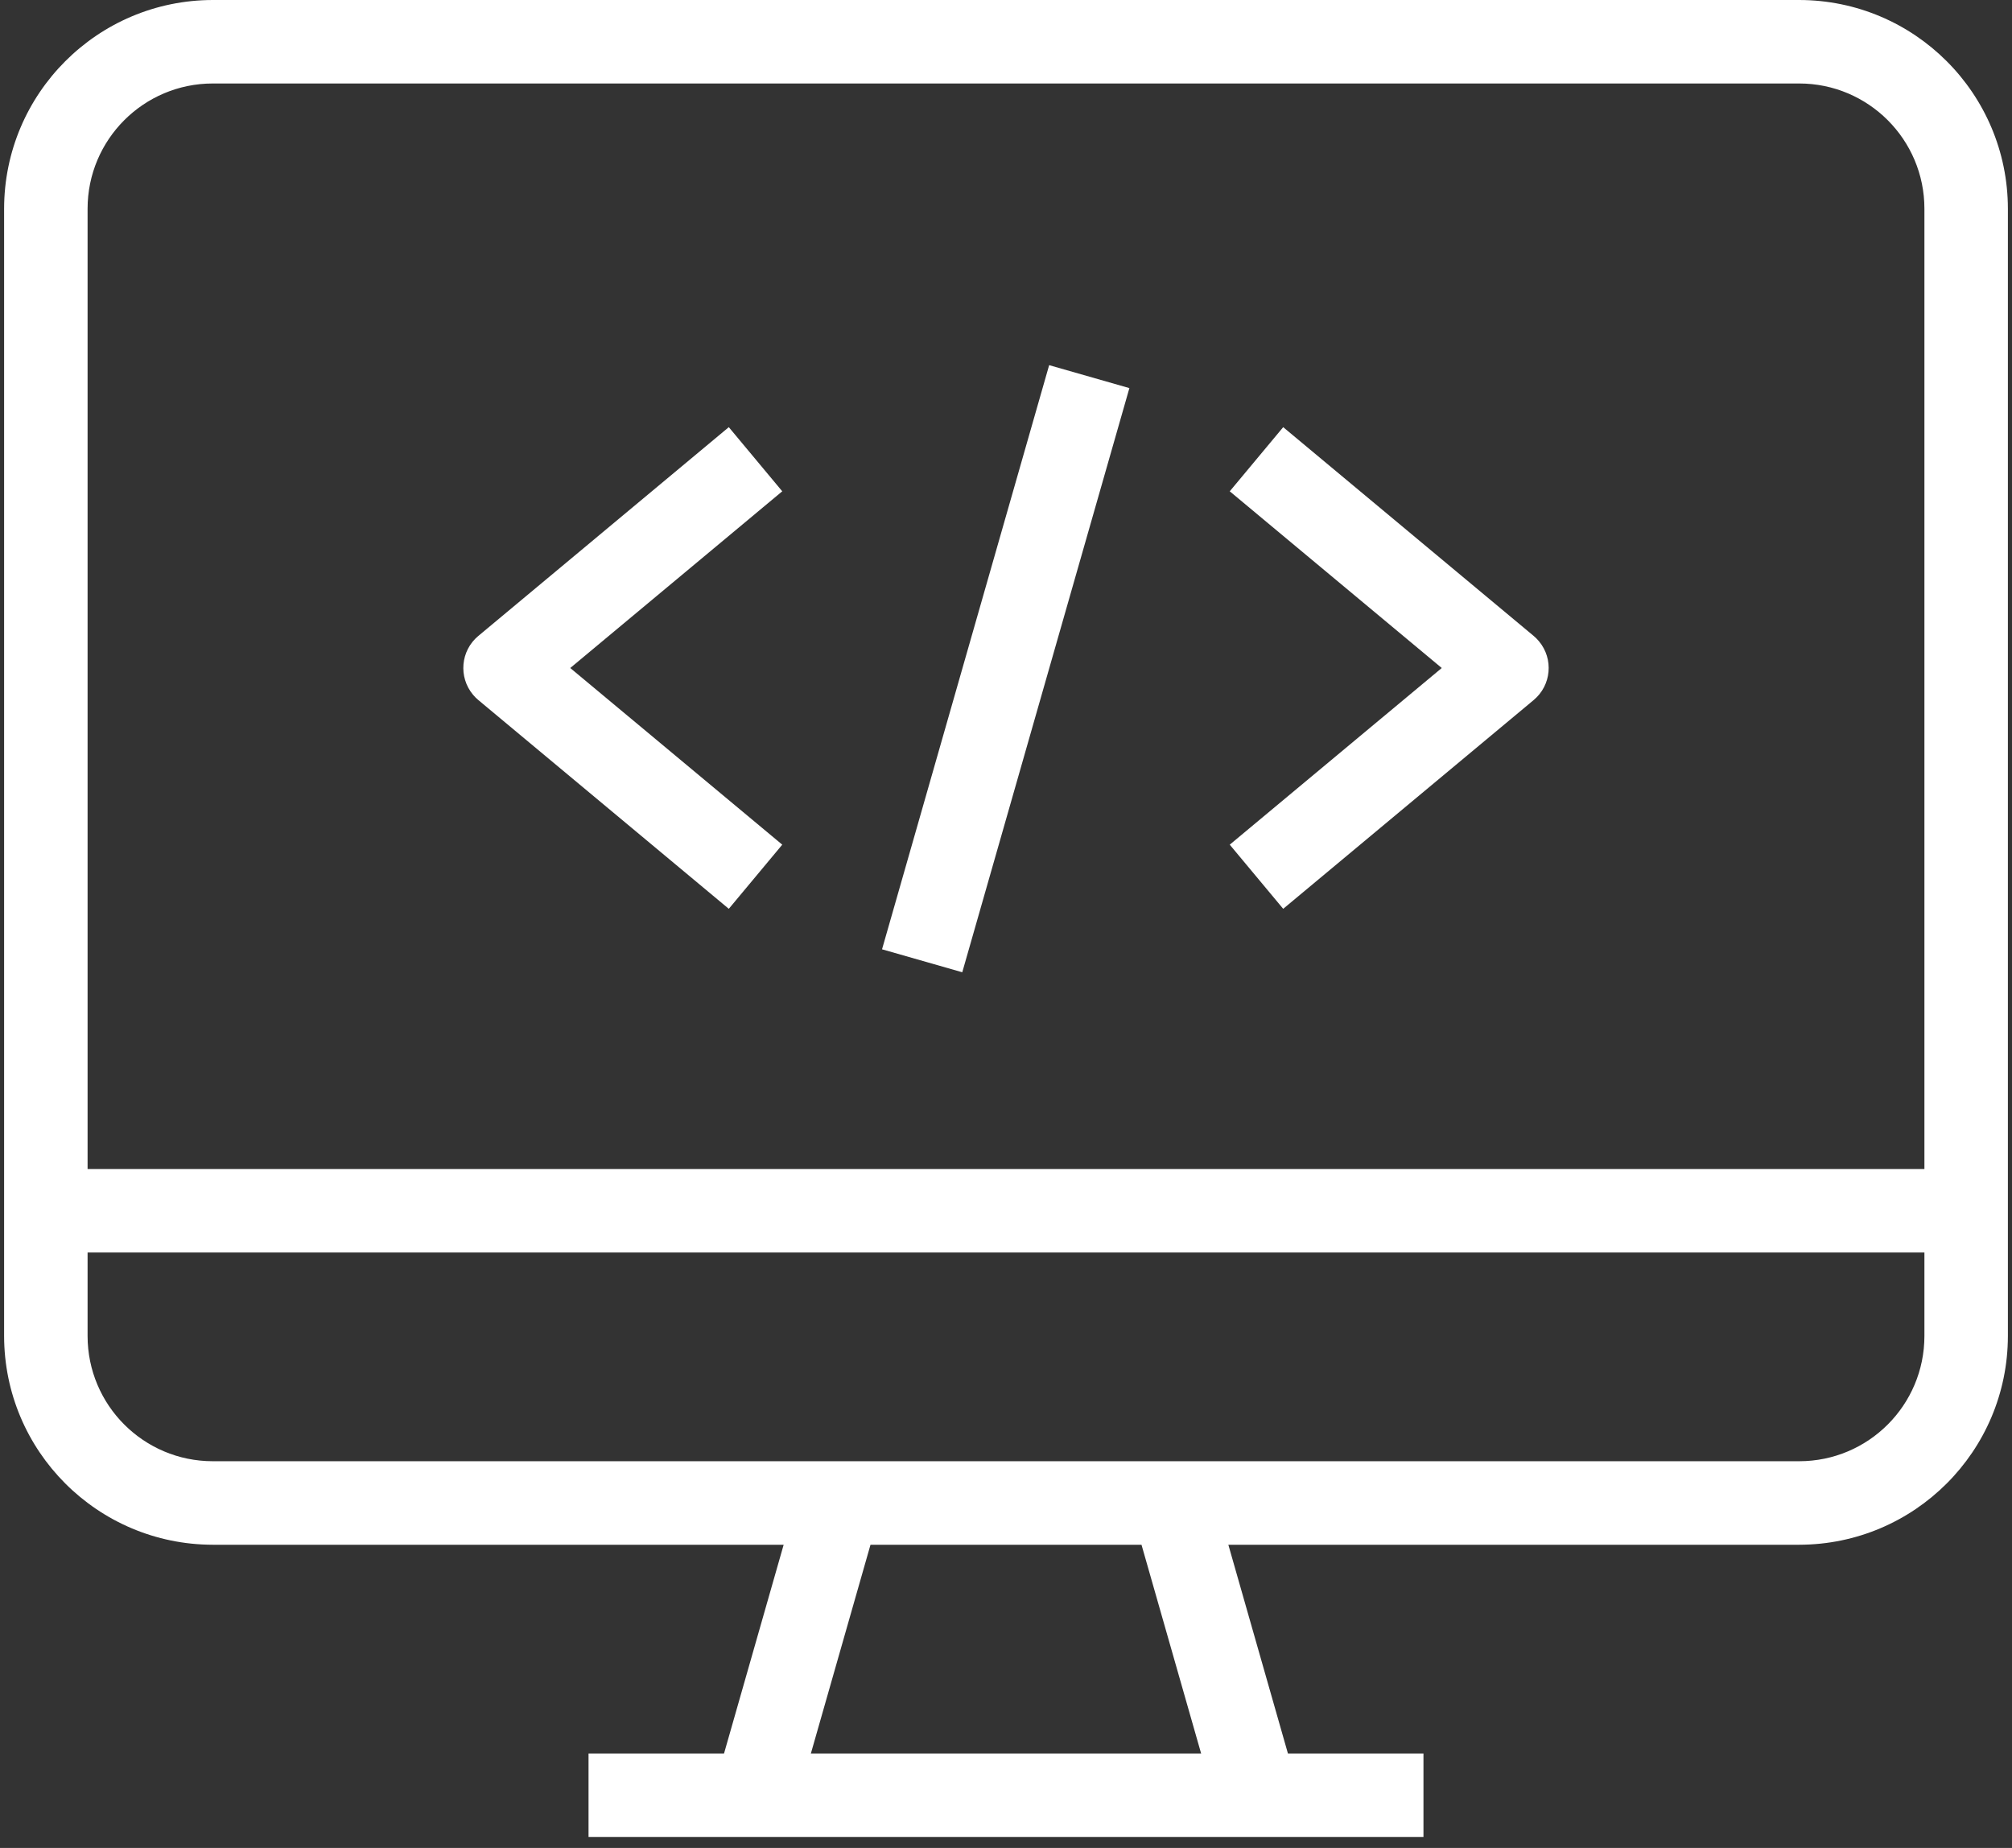<?xml version="1.0" encoding="UTF-8"?> <svg xmlns="http://www.w3.org/2000/svg" width="49" height="45" viewBox="0 0 49 45" fill="none"><rect x="0" y="0" width="49" height="45" fill="#333333" stroke="none"/> <path d="M43.817 0H5.183C2.377 0.003 0.103 2.277 0.1 5.083V32.533C0.103 35.339 2.377 37.613 5.183 37.617H19.085L17.633 42.7H14.333V44.733H34.667V42.7H31.366L29.915 37.617H43.817C46.623 37.613 48.897 35.339 48.9 32.533V5.083C48.897 2.277 46.623 0.003 43.817 0ZM19.748 42.7L21.2 37.617H27.8L29.252 42.7H19.748ZM46.867 32.533C46.867 34.218 45.501 35.583 43.817 35.583H5.183C3.499 35.583 2.133 34.218 2.133 32.533V30.5H46.867V32.533ZM46.867 28.467H2.133V5.083C2.133 3.399 3.499 2.033 5.183 2.033H43.817C45.501 2.033 46.867 3.399 46.867 5.083V28.467Z" fill="white"></path> <path d="M25.551 8.892L21.481 23.117L23.435 23.676L27.505 9.451L25.551 8.892Z" fill="white"></path> <path d="M19.051 11.964L17.749 10.402L11.649 15.486C11.218 15.845 11.16 16.486 11.52 16.918C11.559 16.965 11.602 17.008 11.649 17.047L17.749 22.131L19.051 20.569L13.888 16.267L19.051 11.964Z" fill="white"></path> <path d="M37.48 15.616C37.441 15.569 37.398 15.525 37.351 15.486L31.251 10.402L29.949 11.964L35.112 16.267L29.949 20.569L31.251 22.131L37.351 17.047C37.782 16.688 37.84 16.047 37.48 15.616Z" fill="white"></path> </svg> 